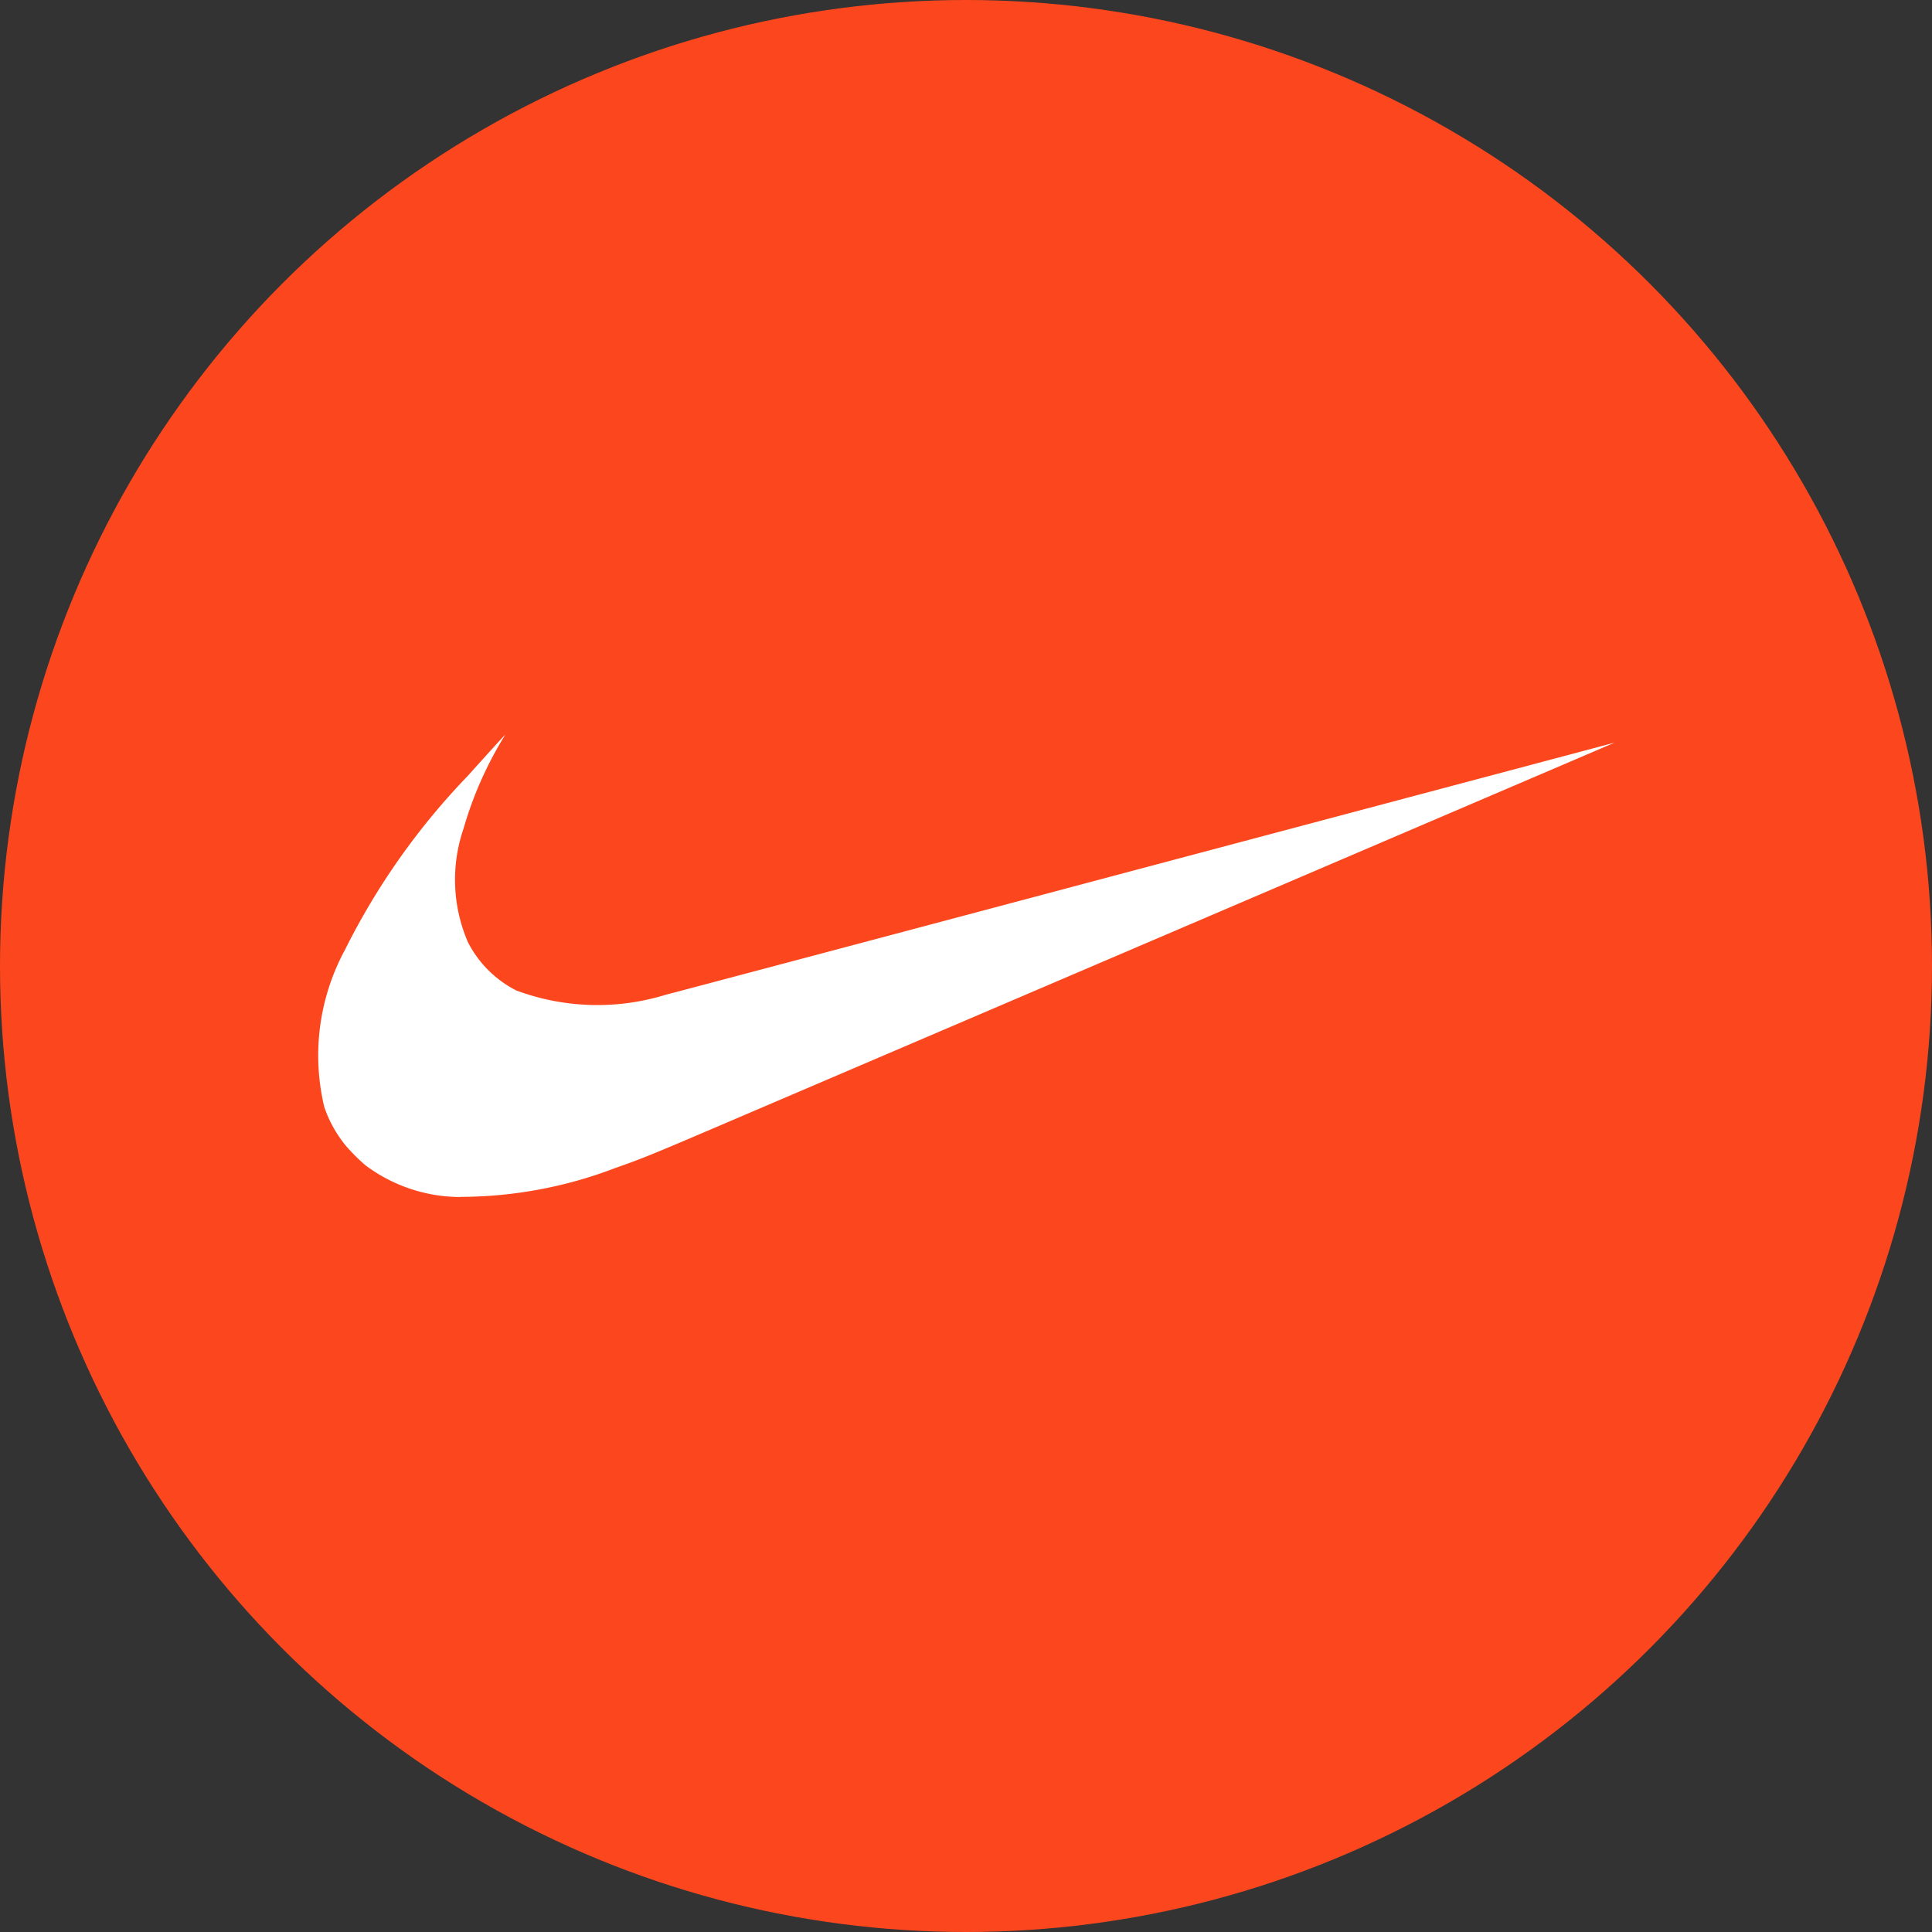 <svg xmlns="http://www.w3.org/2000/svg" xmlns:xlink="http://www.w3.org/1999/xlink" width="28" height="28" viewBox="0 0 28 28">
  <rect x="0" y="0" width="28" height="28" fill="#333333" stroke="none"/>
  <defs>
    <clipPath id="clip-Logo_9">
      <rect width="28" height="28"/>
    </clipPath>
  </defs>
  <g id="Logo_9" data-name="Logo – 9" clip-path="url(#clip-Logo_9)">
    <circle id="Ellipse_11" data-name="Ellipse 11" cx="14" cy="14" r="14" fill="#fc471e"/>
    <path id="Logo_NIKE" d="M137.573,368.073a2.3,2.3,0,0,1-1.377-.46,2.747,2.747,0,0,1-.286-.286,1.787,1.787,0,0,1-.31-.558,3.214,3.214,0,0,1,.3-2.279,10.154,10.154,0,0,1,1.779-2.52c.135-.151.536-.594.539-.594s-.021.038-.048.084a5.393,5.393,0,0,0-.552,1.274,2.286,2.286,0,0,0,.063,1.645,1.608,1.608,0,0,0,.7.7,3.37,3.37,0,0,0,2.174.061c.063-.015,3.181-.842,6.929-1.84l6.816-1.812s-8.708,3.728-13.229,5.661c-.716.306-.907.383-1.244.5a6.309,6.309,0,0,1-2.254.422Z" transform="translate(-130.9 -350.725)" fill="#fff"/>
  </g>
</svg>
